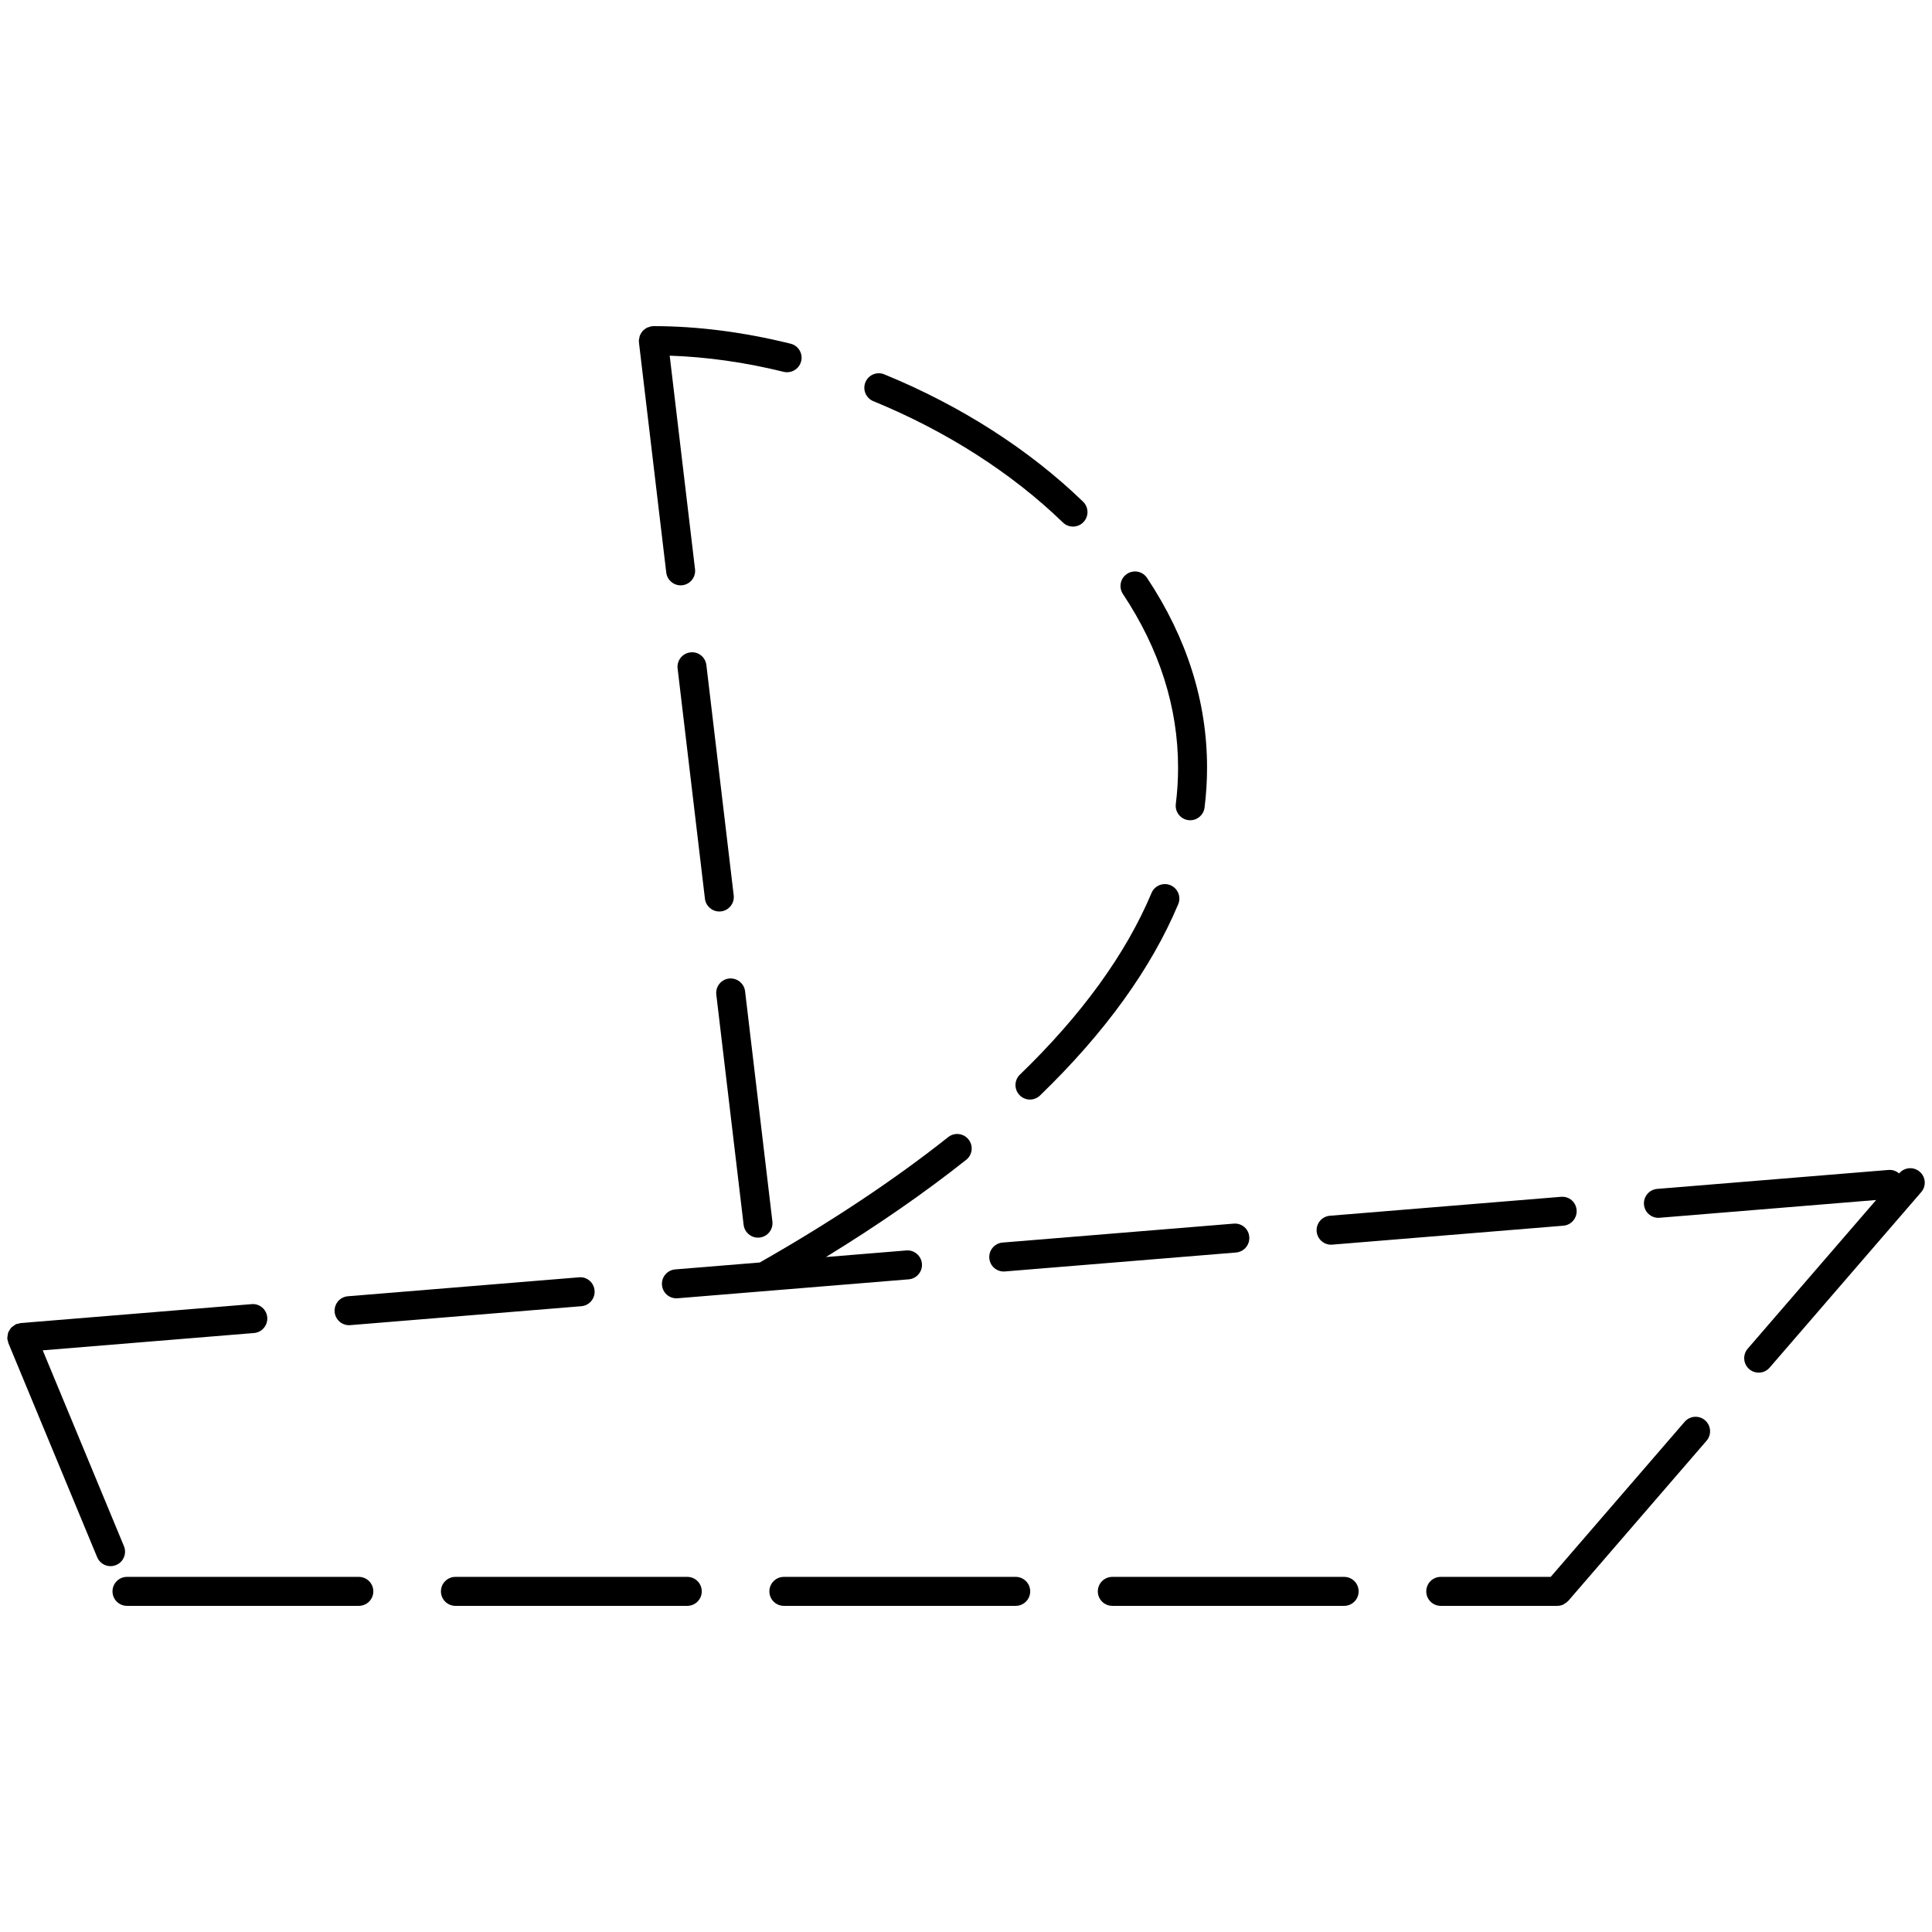 <svg height='100px' width='100px'  fill="#000000" xmlns="http://www.w3.org/2000/svg" xmlns:xlink="http://www.w3.org/1999/xlink" version="1.1" x="0px" y="0px" viewBox="-17.5 -17.5 100 100" enable-background="new -17.5 -17.5 100 100" xml:space="preserve"><path d="M51.396,46.925c0.021,0,0.041-0.001,0.063-0.003l11.96-0.98c0.412-0.033,0.72-0.396,0.686-0.809  c-0.033-0.412-0.376-0.719-0.809-0.686l-11.96,0.98c-0.412,0.033-0.72,0.396-0.686,0.809C50.682,46.628,51.01,46.925,51.396,46.925z  "></path><path d="M0.567,51.092c0.021,0,0.042-0.001,0.063-0.003l11.959-0.98c0.413-0.033,0.72-0.396,0.686-0.809  c-0.034-0.412-0.39-0.729-0.809-0.686l-11.959,0.98c-0.413,0.033-0.72,0.396-0.686,0.809C-0.147,50.795,0.181,51.092,0.567,51.092z"></path><path d="M33.707,47.625c0.031,0.392,0.359,0.688,0.746,0.688c0.021,0,0.041-0.001,0.063-0.003l11.96-0.98  c0.412-0.033,0.72-0.396,0.686-0.809c-0.032-0.412-0.381-0.721-0.809-0.686l-11.96,0.98C33.98,46.85,33.673,47.212,33.707,47.625z"></path><path d="M81.865,43.149c-0.313-0.271-0.786-0.237-1.058,0.077l-0.01,0.012c-0.146-0.129-0.342-0.2-0.559-0.181l-11.96,0.98  c-0.412,0.033-0.72,0.396-0.686,0.809c0.031,0.392,0.359,0.688,0.746,0.688c0.021,0,0.041-0.001,0.063-0.003l11.207-0.919  l-6.646,7.695c-0.271,0.313-0.236,0.787,0.077,1.058c0.142,0.123,0.316,0.183,0.49,0.183c0.21,0,0.419-0.088,0.567-0.26l7.844-9.082  C82.213,43.894,82.179,43.42,81.865,43.149z"></path><path d="M69.696,56.093l-6.932,8.026h-5.691c-0.414,0-0.75,0.336-0.75,0.75s0.336,0.75,0.75,0.75h6.034  c0.106,0,0.207-0.023,0.299-0.063c0.021-0.01,0.038-0.028,0.058-0.039c0.071-0.039,0.137-0.083,0.19-0.142  c0.006-0.007,0.015-0.009,0.021-0.016l7.156-8.286c0.271-0.313,0.236-0.787-0.077-1.058C70.441,55.744,69.968,55.778,69.696,56.093z  "></path><path d="M-11.085,62.528l-4.203-10.135l10.934-0.896c0.413-0.033,0.72-0.396,0.687-0.809c-0.034-0.413-0.395-0.723-0.809-0.686  l-11.96,0.98c-0.04,0.003-0.072,0.022-0.11,0.031c-0.039,0.01-0.078,0.008-0.116,0.023c-0.01,0.004-0.017,0.014-0.026,0.018  c-0.05,0.023-0.091,0.058-0.135,0.091c-0.035,0.026-0.072,0.049-0.102,0.081c-0.033,0.036-0.054,0.078-0.079,0.119  c-0.025,0.041-0.053,0.079-0.07,0.124c-0.015,0.042-0.018,0.086-0.026,0.13c-0.009,0.053-0.021,0.104-0.019,0.158  c0,0.012-0.005,0.021-0.004,0.033c0.004,0.046,0.024,0.084,0.035,0.127c0.009,0.033,0.006,0.066,0.02,0.099l4.597,11.085  c0.12,0.289,0.399,0.463,0.693,0.463c0.096,0,0.193-0.019,0.287-0.058C-11.108,63.35-10.927,62.911-11.085,62.528z"></path><path d="M35.073,64.119h-12c-0.414,0-0.75,0.336-0.75,0.75s0.336,0.75,0.75,0.75h12c0.414,0,0.75-0.336,0.75-0.75  S35.487,64.119,35.073,64.119z"></path><path d="M18.073,64.119h-12c-0.414,0-0.75,0.336-0.75,0.75s0.336,0.75,0.75,0.75h12c0.414,0,0.75-0.336,0.75-0.75  S18.487,64.119,18.073,64.119z"></path><path d="M1.073,64.119h-12c-0.414,0-0.75,0.336-0.75,0.75s0.336,0.75,0.75,0.75h12c0.414,0,0.75-0.336,0.75-0.75  S1.487,64.119,1.073,64.119z"></path><path d="M52.073,64.119h-12c-0.414,0-0.75,0.336-0.75,0.75s0.336,0.75,0.75,0.75h12c0.414,0,0.75-0.336,0.75-0.75  S52.487,64.119,52.073,64.119z"></path><path d="M27.704,3.265c3.772,1.545,7.166,3.717,9.813,6.28c0.146,0.141,0.334,0.211,0.521,0.211c0.196,0,0.392-0.076,0.539-0.229  c0.288-0.297,0.28-0.772-0.018-1.06c-2.783-2.695-6.34-4.974-10.288-6.59c-0.385-0.159-0.822,0.026-0.978,0.41  C27.137,2.67,27.321,3.108,27.704,3.265z"></path><path d="M36.332,39.201c3.343-3.229,5.75-6.559,7.153-9.9c0.16-0.382-0.019-0.821-0.401-0.982c-0.379-0.159-0.821,0.018-0.981,0.401  c-1.324,3.152-3.616,6.316-6.813,9.403c-0.298,0.287-0.306,0.762-0.018,1.061c0.146,0.152,0.343,0.229,0.539,0.229  C35.998,39.412,36.186,39.342,36.332,39.201z"></path><path d="M43.477,22.231c0,0.624-0.039,1.257-0.117,1.882c-0.052,0.411,0.24,0.786,0.651,0.837c0.031,0.004,0.063,0.006,0.094,0.006  c0.373,0,0.696-0.278,0.743-0.657c0.086-0.687,0.129-1.382,0.129-2.068c0-3.414-1.045-6.717-3.105-9.817  c-0.229-0.345-0.694-0.439-1.04-0.209c-0.345,0.229-0.438,0.695-0.21,1.04C42.516,16.094,43.477,19.118,43.477,22.231z"></path><path d="M32.632,41.479c-0.257-0.324-0.729-0.38-1.054-0.122c-2.771,2.199-6.054,4.382-9.752,6.489l-4.376,0.358  c-0.413,0.033-0.72,0.396-0.686,0.809c0.032,0.392,0.36,0.688,0.747,0.688c0.021,0,0.042-0.001,0.062-0.003l11.96-0.98  c0.413-0.033,0.72-0.396,0.686-0.809c-0.034-0.412-0.405-0.724-0.809-0.686l-4.159,0.341c2.686-1.648,5.119-3.335,7.259-5.032  C32.835,42.275,32.89,41.804,32.632,41.479z"></path><path d="M15.586,0.026c-0.005,0.036-0.021,0.067-0.021,0.104c0,0.016,0.008,0.029,0.009,0.044c0.001,0.015-0.005,0.029-0.003,0.044  l1.414,11.917c0.045,0.381,0.369,0.662,0.744,0.662c0.029,0,0.059-0.001,0.089-0.005c0.411-0.049,0.705-0.422,0.656-0.833  l-1.311-11.05c1.901,0.065,3.878,0.337,5.896,0.836c0.061,0.015,0.121,0.022,0.181,0.022c0.337,0,0.643-0.228,0.728-0.57  c0.1-0.402-0.146-0.809-0.548-0.908c-2.436-0.603-4.826-0.909-7.104-0.909c-0.015,0-0.027,0.007-0.042,0.008  c-0.016,0.001-0.03-0.005-0.046-0.003c-0.036,0.004-0.064,0.023-0.099,0.032c-0.05,0.013-0.098,0.025-0.144,0.047  c-0.043,0.021-0.079,0.049-0.116,0.079c-0.039,0.029-0.076,0.057-0.109,0.094c-0.032,0.036-0.054,0.075-0.079,0.116  c-0.024,0.042-0.049,0.082-0.065,0.128S15.593-0.023,15.586,0.026z"></path><path d="M18.229,16.268c-0.411,0.049-0.705,0.422-0.656,0.833l1.414,11.916c0.045,0.381,0.369,0.662,0.744,0.662  c0.029,0,0.059-0.001,0.089-0.005c0.411-0.049,0.705-0.422,0.656-0.833l-1.414-11.916C19.014,16.512,18.642,16.212,18.229,16.268z"></path><path d="M19.576,33.981l1.414,11.917c0.045,0.382,0.369,0.662,0.744,0.662c0.029,0,0.059-0.002,0.089-0.005  c0.411-0.049,0.705-0.422,0.656-0.833l-1.414-11.917c-0.049-0.412-0.424-0.7-0.833-0.657C19.821,33.197,19.527,33.57,19.576,33.981z  "></path></svg>